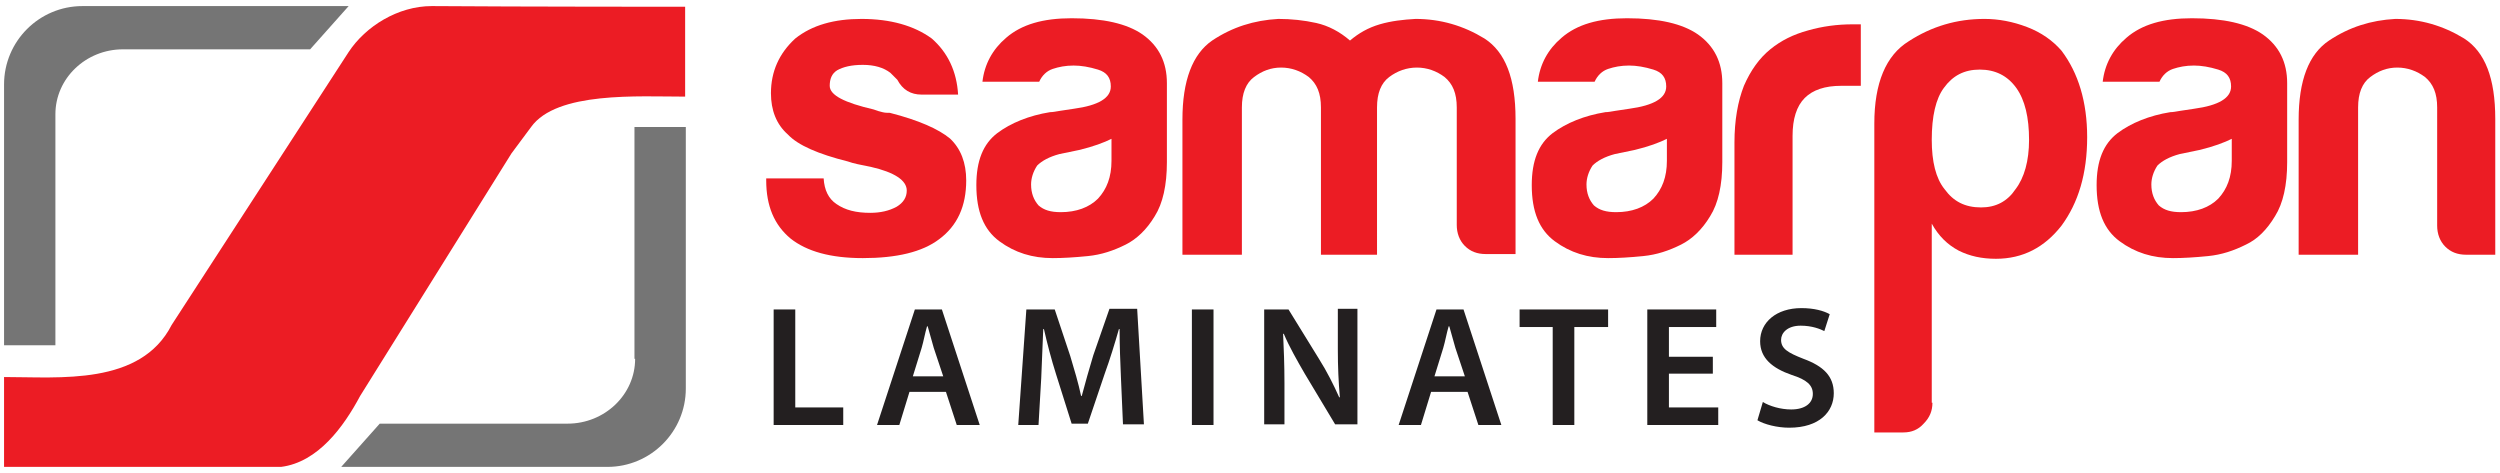 <?xml version="1.0" encoding="utf-8"?>
<!-- Generator: Adobe Illustrator 21.0.0, SVG Export Plug-In . SVG Version: 6.00 Build 0)  -->
<svg version="1.1" id="Layer_1" xmlns="http://www.w3.org/2000/svg" xmlns:xlink="http://www.w3.org/1999/xlink" x="0px" y="0px"
	 viewBox="0 0 370 70" style="enable-background:new 0 0 370 70;" xml:space="preserve">
<g>
	<g>
		<g>
			<path style="fill:#EC1C24;" d="M113.4,26.4h8.5c0.1,1.7,0.7,3,1.9,3.8c1.3,0.9,2.9,1.3,5,1.3c1.5,0,2.8-0.3,3.9-0.9
				c1-0.6,1.5-1.4,1.5-2.4c0-1.5-1.8-2.7-5.3-3.5c-1.5-0.3-2.6-0.5-3.4-0.8c-4.4-1.1-7.4-2.4-8.9-4c-1.7-1.5-2.5-3.6-2.5-6.1
				c0-3.2,1.2-5.9,3.6-8.1c2.5-2,5.8-2.9,9.8-2.9c4.3,0,7.8,1,10.4,2.9c2.4,2.1,3.7,4.9,3.9,8.3h-5.4c-1.6,0-2.8-0.7-3.6-2.2
				c-0.3-0.3-0.7-0.7-1-1c-1-0.8-2.4-1.2-4.1-1.2c-1.7,0-2.9,0.3-3.8,0.8c-0.8,0.5-1.1,1.3-1.1,2.3c0,1.4,2.2,2.5,6.5,3.5
				c0.5,0.2,0.9,0.3,1.3,0.4c0.4,0.1,0.7,0.1,1.1,0.1c4.3,1.1,7.2,2.4,8.9,3.8c1.6,1.5,2.4,3.6,2.4,6.2c0,3.8-1.3,6.7-4,8.7
				c-2.5,1.9-6.3,2.8-11.3,2.8c-4.8,0-8.3-1-10.7-2.9c-2.4-2-3.6-4.8-3.6-8.6V26.4z"/>
			<path style="fill:#EC1C24;" d="M166.6,36.2c-1.8,0.9-3.6,1.5-5.6,1.7c-2,0.2-3.7,0.3-5.2,0.3c-3,0-5.6-0.8-7.9-2.5
				c-2.3-1.7-3.4-4.4-3.4-8.3c0-3.6,1-6.1,3.1-7.7c2-1.5,4.7-2.6,7.8-3.1c0.4,0,0.9-0.1,1.5-0.2c0.6-0.1,1.3-0.2,2-0.3
				c3.7-0.5,5.5-1.6,5.5-3.3c0-1.3-0.6-2.1-1.9-2.5c-1.3-0.4-2.5-0.6-3.6-0.6c-1.2,0-2.2,0.2-3.1,0.5c-0.9,0.3-1.6,1-2,1.9h-8.4
				c0.3-2.6,1.5-4.8,3.5-6.5c2.3-2,5.5-2.9,9.7-2.9c4.7,0,8.2,0.8,10.5,2.4c2.4,1.7,3.6,4.1,3.6,7.2v11.7c0,3.4-0.6,6.1-1.8,8
				C169.7,34,168.2,35.4,166.6,36.2z M164.6,20.5c-1.2,0.6-2.8,1.2-4.9,1.7l-2.9,0.6c-1.5,0.4-2.6,1-3.3,1.7
				c-0.6,0.9-0.9,1.9-0.9,2.8c0,1.3,0.4,2.3,1.1,3.1c0.8,0.7,1.8,1,3.3,1c2.3,0,4.2-0.7,5.5-2c1.3-1.4,2-3.2,2-5.6V20.5z"/>
			<path style="fill:#EC1C24;" d="M204.1,37.7h-8.6v-20v-1.8c0-2.1-0.6-3.5-1.8-4.5c-1.2-0.9-2.6-1.4-4.1-1.4c-1.5,0-2.8,0.5-4,1.4
				c-1.2,0.9-1.8,2.4-1.8,4.5v21.8H175v-20c0-5.8,1.5-9.7,4.4-11.7c3-2,6.2-3,9.8-3.2c1.9,0,3.8,0.2,5.6,0.6c1.8,0.4,3.5,1.3,5,2.6
				c1.3-1.1,2.7-1.9,4.4-2.4c1.7-0.5,3.5-0.7,5.3-0.8c3.7,0,7.1,1,10.2,2.9c3.1,2,4.6,5.9,4.6,11.9v20h-4.4c-1.3,0-2.3-0.4-3.1-1.2
				c-0.8-0.8-1.2-1.9-1.2-3.1V15.9c0-2.1-0.6-3.5-1.8-4.5c-1.2-0.9-2.6-1.4-4.1-1.4s-2.9,0.5-4.1,1.4c-1.2,0.9-1.8,2.4-1.8,4.5v1.8
				V37.7z"/>
			<path style="fill:#EC1C24;" d="M248.8,36.2c-1.8,0.9-3.6,1.5-5.6,1.7c-2,0.2-3.7,0.3-5.2,0.3c-3,0-5.6-0.8-7.9-2.5
				c-2.3-1.7-3.4-4.4-3.4-8.3c0-3.6,1-6.1,3.1-7.7c2-1.5,4.7-2.6,7.8-3.1c0.4,0,0.9-0.1,1.5-0.2c0.6-0.1,1.3-0.2,2-0.3
				c3.7-0.5,5.5-1.6,5.5-3.3c0-1.3-0.6-2.1-1.9-2.5c-1.3-0.4-2.5-0.6-3.6-0.6c-1.2,0-2.2,0.2-3.1,0.5c-0.9,0.3-1.6,1-2,1.9h-8.4
				c0.3-2.6,1.5-4.8,3.5-6.5c2.3-2,5.5-2.9,9.7-2.9c4.7,0,8.2,0.8,10.5,2.4c2.4,1.7,3.6,4.1,3.6,7.2v11.7c0,3.4-0.6,6.1-1.8,8
				C251.9,34,250.4,35.4,248.8,36.2z M246.8,20.5c-1.2,0.6-2.8,1.2-4.9,1.7l-2.9,0.6c-1.5,0.4-2.6,1-3.3,1.7
				c-0.6,0.9-0.9,1.9-0.9,2.8c0,1.3,0.4,2.3,1.1,3.1c0.8,0.7,1.8,1,3.3,1c2.3,0,4.2-0.7,5.5-2c1.3-1.4,2-3.2,2-5.6V20.5z"/>
			<path style="fill:#EC1C24;" d="M256.7,37.7V21.1c0-3.3,0.5-6.1,1.4-8.4c1-2.3,2.3-4.1,3.9-5.4c1.6-1.3,3.4-2.2,5.6-2.8
				c2.1-0.6,4.3-0.9,6.6-0.9c0.2,0,0.4,0,0.6,0c0.3,0,0.5,0,0.6,0v9.1h-2.9c-2.4,0-4.2,0.6-5.4,1.8c-1.2,1.2-1.8,3.1-1.8,5.6v17.6
				H256.7z"/>
			<path style="fill:#EC1C24;" d="M286,59.6c0,1.2-0.4,2.2-1.3,3.1c-0.8,0.9-1.8,1.3-3,1.3h-4.3V18.3c0-6,1.7-10.1,5.1-12.2
				c3.4-2.2,7.1-3.3,11.2-3.3c2.1,0,4.2,0.4,6.3,1.2c2.1,0.8,3.8,2,5.1,3.5c2.5,3.3,3.8,7.6,3.8,12.8c0,5.4-1.3,9.7-3.8,13.1
				c-2.5,3.2-5.7,4.9-9.7,4.9c-2.1,0-3.9-0.4-5.5-1.2c-1.7-0.9-3-2.2-4-4V59.6z M300.3,20.7c0-3.3-0.6-5.9-1.9-7.7
				c-1.3-1.8-3.1-2.7-5.4-2.7c-2.3,0-4,0.9-5.3,2.7c-1.2,1.6-1.8,4.2-1.8,7.7c0,3.2,0.6,5.7,1.9,7.3c1.3,1.8,3,2.7,5.4,2.7
				c2.2,0,3.9-0.9,5.1-2.7C299.6,26.3,300.3,23.8,300.3,20.7z"/>
			<path style="fill:#EC1C24;" d="M332.4,36.2c-1.8,0.9-3.6,1.5-5.6,1.7c-2,0.2-3.7,0.3-5.2,0.3c-3,0-5.6-0.8-7.9-2.5
				c-2.3-1.7-3.4-4.4-3.4-8.3c0-3.6,1-6.1,3.1-7.7c2-1.5,4.7-2.6,7.8-3.1c0.4,0,0.9-0.1,1.5-0.2c0.6-0.1,1.3-0.2,2-0.3
				c3.7-0.5,5.5-1.6,5.5-3.3c0-1.3-0.6-2.1-1.9-2.5c-1.3-0.4-2.5-0.6-3.6-0.6c-1.2,0-2.2,0.2-3.1,0.5c-0.9,0.3-1.6,1-2,1.9h-8.4
				c0.3-2.6,1.5-4.8,3.5-6.5c2.3-2,5.5-2.9,9.7-2.9c4.7,0,8.2,0.8,10.5,2.4c2.4,1.7,3.6,4.1,3.6,7.2v11.7c0,3.4-0.6,6.1-1.8,8
				C335.5,34,334.1,35.4,332.4,36.2z M330.4,20.5c-1.2,0.6-2.8,1.2-4.9,1.7l-2.9,0.6c-1.5,0.4-2.6,1-3.3,1.7
				c-0.6,0.9-0.9,1.9-0.9,2.8c0,1.3,0.4,2.3,1.1,3.1c0.8,0.7,1.8,1,3.3,1c2.3,0,4.2-0.7,5.5-2c1.3-1.4,2-3.2,2-5.6V20.5z"/>
			<path style="fill:#EC1C24;" d="M369.4,37.7H365c-1.3,0-2.3-0.4-3.1-1.2c-0.8-0.8-1.2-1.9-1.2-3.1V15.9c0-2.1-0.6-3.5-1.8-4.5
				c-1.2-0.9-2.6-1.4-4.1-1.4s-2.8,0.5-4,1.4c-1.2,0.9-1.8,2.4-1.8,4.5v21.8h-8.8v-20c0-5.8,1.5-9.7,4.5-11.7c3-2,6.2-3,9.8-3.2
				c3.7,0,7.1,1,10.2,2.9c3.1,2,4.6,5.9,4.6,11.9V37.7z"/>
		</g>
		<g>
			<path style="fill:#231F20;" d="M114.5,45.8h3.2v14.5h7.1v2.6h-10.3V45.8z"/>
			<path style="fill:#231F20;" d="M134.6,58l-1.5,4.9h-3.3l5.6-17.1h4l5.6,17.1h-3.4l-1.6-4.9H134.6z M139.6,55.7l-1.4-4.2
				c-0.3-1-0.6-2.2-0.9-3.2h-0.1c-0.3,1-0.5,2.2-0.8,3.2l-1.3,4.2H139.6z"/>
			<path style="fill:#231F20;" d="M165.9,55.9c-0.1-2.2-0.2-4.9-0.2-7.2h-0.1c-0.6,2.1-1.3,4.4-2.1,6.6l-2.5,7.4h-2.4l-2.3-7.3
				c-0.7-2.2-1.3-4.5-1.8-6.7h-0.1c-0.1,2.2-0.2,5-0.3,7.3l-0.4,6.9h-3l1.2-17.1h4.2l2.3,6.9c0.6,2,1.2,4,1.6,5.9h0.1
				c0.5-1.9,1.1-4,1.7-6l2.4-6.9h4.1l1,17.1h-3.1L165.9,55.9z"/>
			<path style="fill:#231F20;" d="M179.6,45.8v17.1h-3.2V45.8H179.6z"/>
			<path style="fill:#231F20;" d="M187.1,62.9V45.8h3.6l4.5,7.3c1.2,1.9,2.2,3.9,3,5.7h0.1c-0.2-2.3-0.3-4.5-0.3-7.1v-6h2.9v17.1
				h-3.3l-4.5-7.5c-1.1-1.9-2.3-4-3.1-5.9l-0.1,0c0.1,2.2,0.2,4.5,0.2,7.3v6.1H187.1z"/>
			<path style="fill:#231F20;" d="M211.8,58l-1.5,4.9h-3.3l5.6-17.1h4l5.6,17.1h-3.4l-1.6-4.9H211.8z M216.8,55.7l-1.4-4.2
				c-0.3-1-0.6-2.2-0.9-3.2h-0.1c-0.3,1-0.5,2.2-0.8,3.2l-1.3,4.2H216.8z"/>
			<path style="fill:#231F20;" d="M229.8,48.4h-4.9v-2.6H238v2.6h-5v14.5h-3.2V48.4z"/>
			<path style="fill:#231F20;" d="M253.6,55.3H247v5h7.3v2.6h-10.5V45.8H254v2.6H247v4.4h6.5V55.3z"/>
			<path style="fill:#231F20;" d="M260.9,59.5c1,0.6,2.6,1.1,4.2,1.1c2,0,3.2-0.9,3.2-2.3c0-1.3-0.9-2.1-3.1-2.8
				c-2.9-1-4.7-2.5-4.7-5c0-2.8,2.4-4.9,6.1-4.9c1.9,0,3.3,0.4,4.2,0.9l-0.8,2.5c-0.6-0.3-1.8-0.8-3.5-0.8c-2,0-2.9,1.1-2.9,2.1
				c0,1.3,1,1.9,3.3,2.8c3,1.1,4.5,2.6,4.5,5.1c0,2.7-2.1,5.1-6.6,5.1c-1.8,0-3.7-0.5-4.7-1.1L260.9,59.5z"/>
		</g>
	</g>
	<g>
		<path style="fill:#EC1C24;" d="M101.4,1c0,0,0,9.2,0,13.3c-6.9,0-19-0.8-22.8,4.5l-2.9,3.9L53.3,58.6c-2.4,4.5-6.2,9.8-11.7,10.5
			c-13.3,0-41,0-41,0V55.8c8.2,0,20.2,1.3,24.8-7.7L51.6,7.7c2.5-3.8,7.3-6.8,12.3-6.8C76.7,1,101.4,1,101.4,1z"/>
		<path style="fill:none;" d="M10.2,50.2l-5.1-0.1v6.2c0,5.5,4.6,9.9,10.3,9.9h71.3c5.7,0,10.3-4.4,10.3-9.9V14.7
			c0-5.5-4.6-9.9-10.3-9.9H44.1l-0.8,0.9L10.2,50.2z"/>
		<path style="fill:#757575;" d="M8.2,16.9c0-5.3,4.5-9.6,10-9.6h27.7l5.7-6.4H12.2C5.8,0.9,0.6,6.1,0.6,12.5l0,38.6l7.6,0V16.9z"/>
		<path style="fill:#757575;" d="M94,53.1c0,5.3-4.5,9.6-10,9.6H56.2l-5.7,6.4h39.4c6.4,0,11.6-5.2,11.6-11.6l0-38.7l-7.6,0V53.1z"
			/>
	</g>
</g>
</svg>
